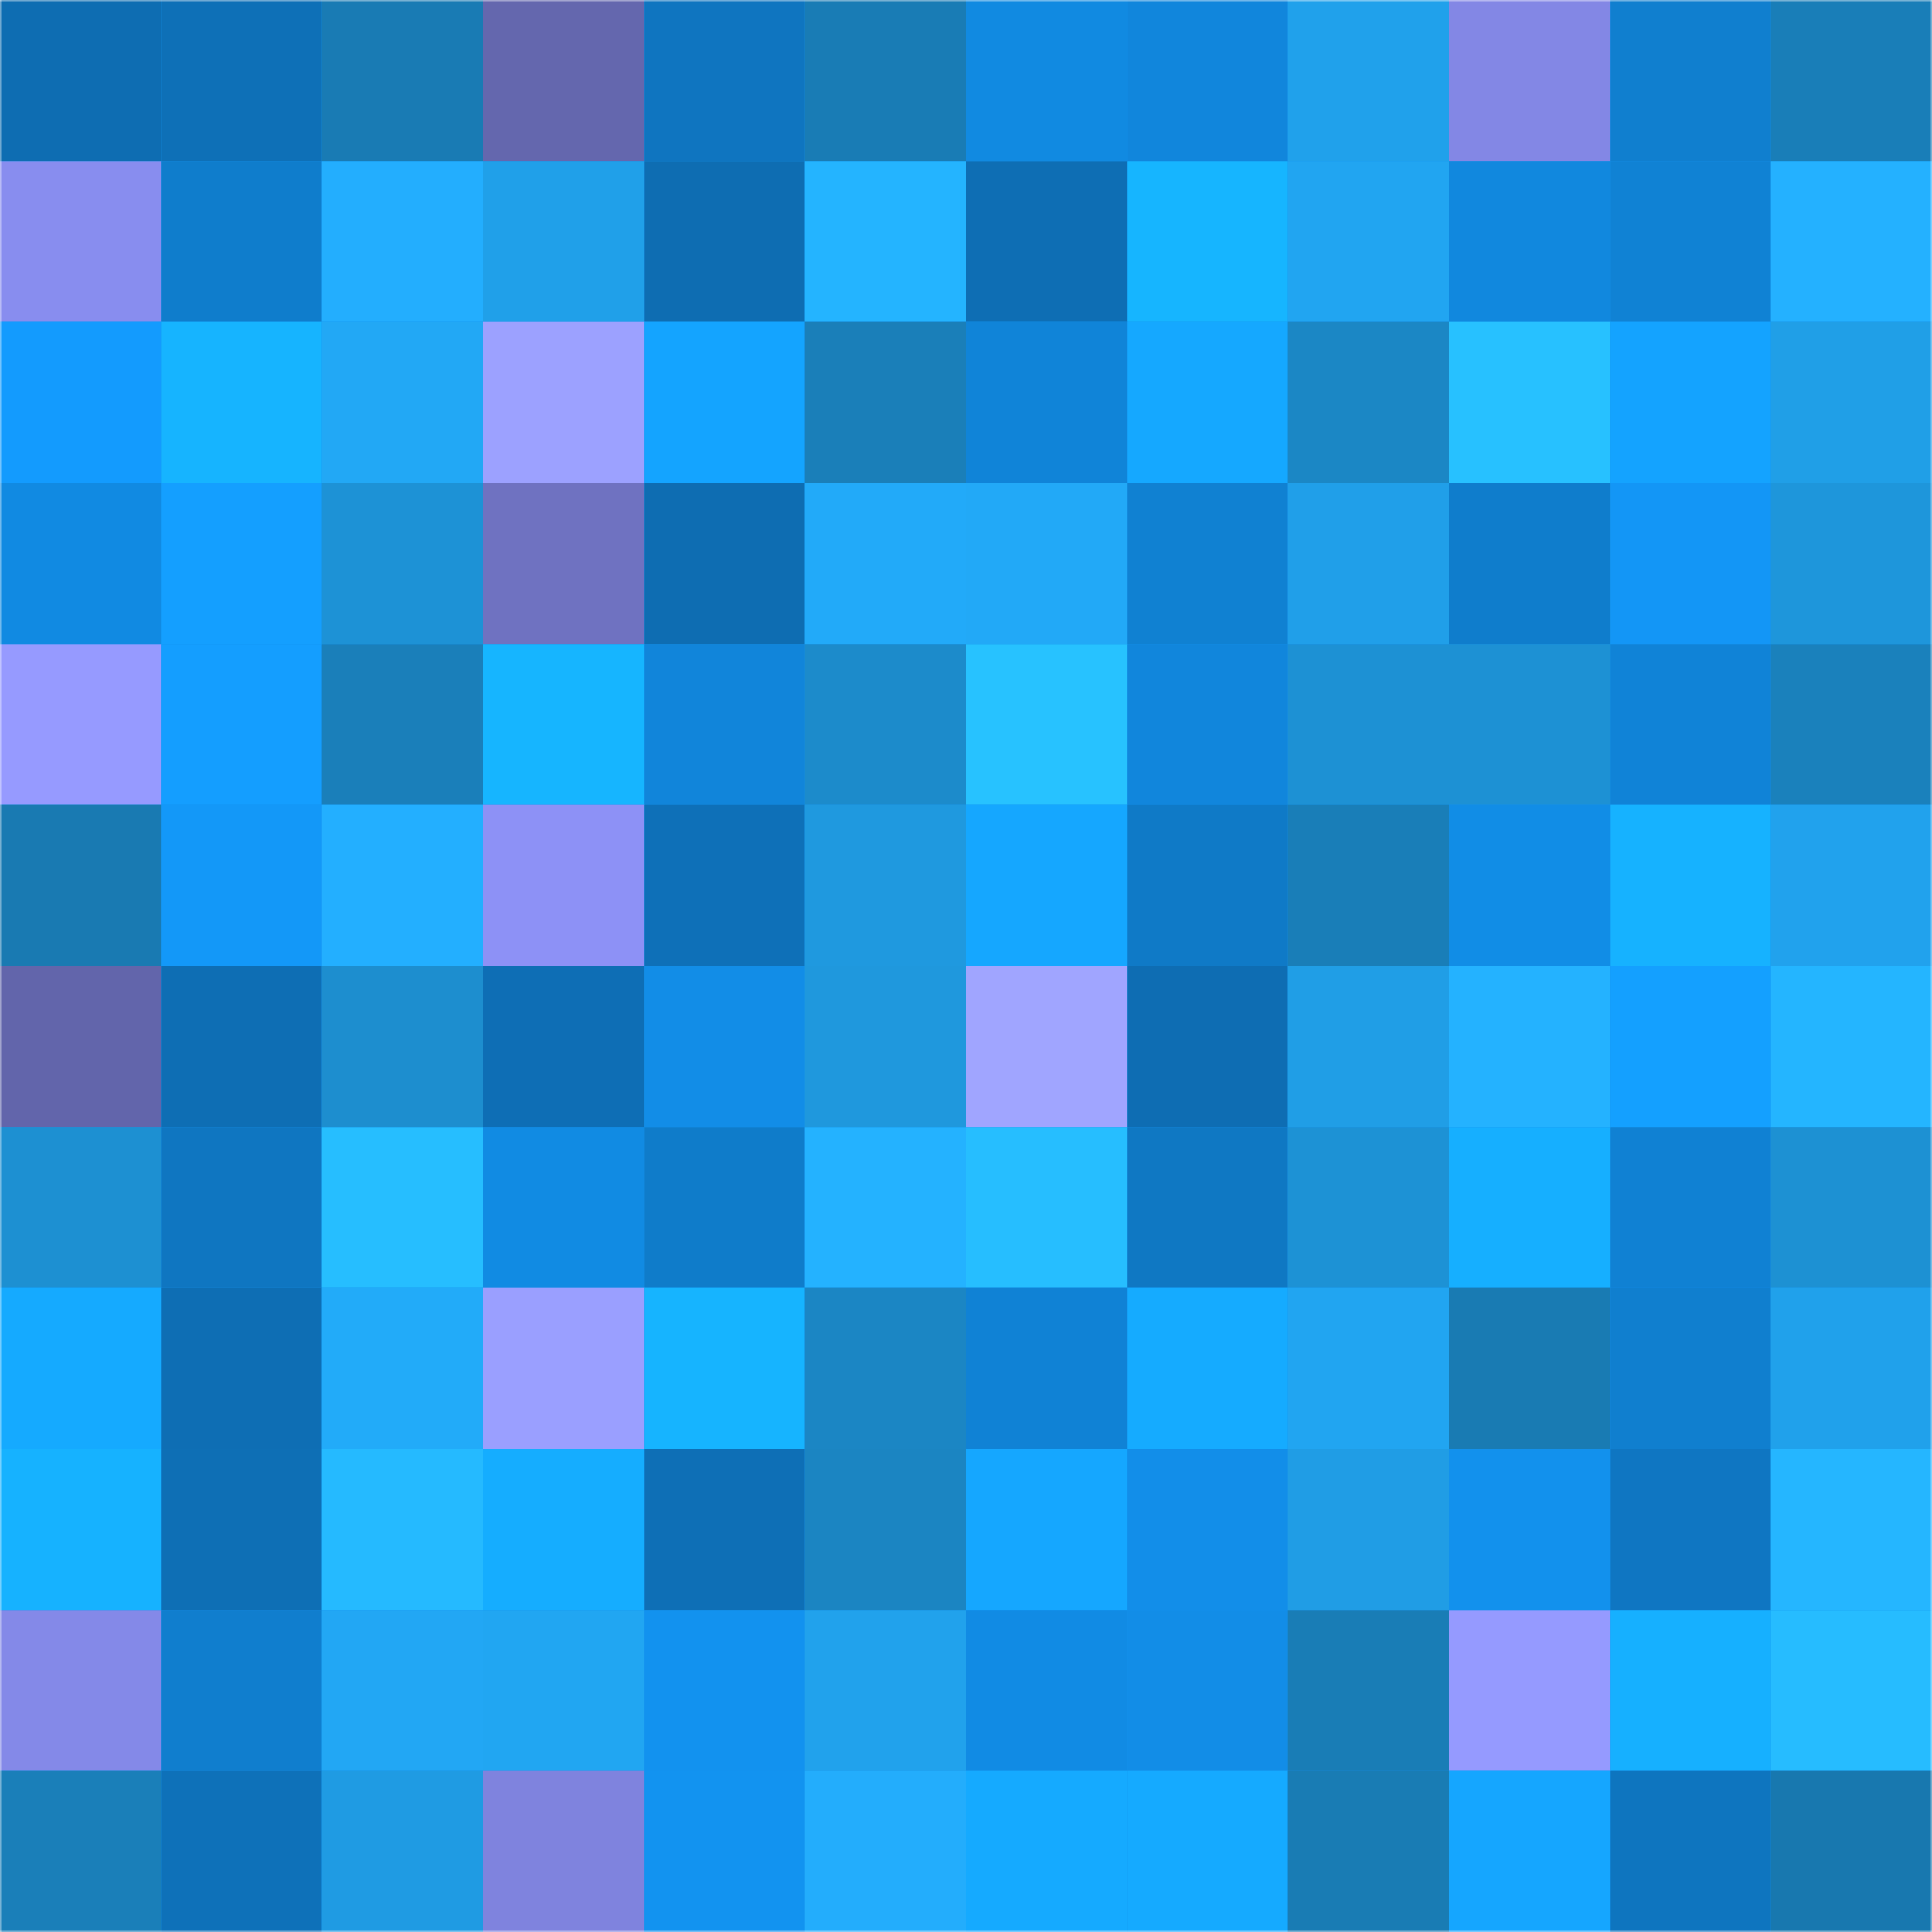 <svg viewBox="0 0 480 480" fill="none" role="img" xmlns="http://www.w3.org/2000/svg" width="240" height="240" name="ens%2Chighclub.eth"><mask id="745944037" mask-type="alpha" maskUnits="userSpaceOnUse" x="0" y="0" width="480" height="480"><rect width="480" height="480" rx="0" fill="#FFFFFF"></rect></mask><g mask="url(#745944037)"><rect width="480" height="480" rx="0" fill="#1291ed"></rect><rect x="0" y="0" width="40" height="40" fill="#0e6db2"></rect><rect x="40" y="0" width="40" height="40" fill="#0e70b7"></rect><rect x="80" y="0" width="40" height="40" fill="#197bb4"></rect><rect x="120" y="0" width="40" height="40" fill="#6467ae"></rect><rect x="160" y="0" width="40" height="40" fill="#0f75c0"></rect><rect x="200" y="0" width="40" height="40" fill="#197cb5"></rect><rect x="240" y="0" width="40" height="40" fill="#118ae1"></rect><rect x="280" y="0" width="40" height="40" fill="#1186dc"></rect><rect x="320" y="0" width="40" height="40" fill="#20a1eb"></rect><rect x="360" y="0" width="40" height="40" fill="#8387e5"></rect><rect x="400" y="0" width="40" height="40" fill="#107fcf"></rect><rect x="440" y="0" width="40" height="40" fill="#197eb8"></rect><rect x="0" y="40" width="40" height="40" fill="#888def"></rect><rect x="40" y="40" width="40" height="40" fill="#0f7dcc"></rect><rect x="80" y="40" width="40" height="40" fill="#23aefe"></rect><rect x="120" y="40" width="40" height="40" fill="#20a0e9"></rect><rect x="160" y="40" width="40" height="40" fill="#0e6db2"></rect><rect x="200" y="40" width="40" height="40" fill="#24b4ff"></rect><rect x="240" y="40" width="40" height="40" fill="#0e6eb4"></rect><rect x="280" y="40" width="40" height="40" fill="#16b5ff"></rect><rect x="320" y="40" width="40" height="40" fill="#21a5f1"></rect><rect x="360" y="40" width="40" height="40" fill="#1188de"></rect><rect x="400" y="40" width="40" height="40" fill="#1082d4"></rect><rect x="440" y="40" width="40" height="40" fill="#24b1ff"></rect><rect x="0" y="80" width="40" height="40" fill="#139bfe"></rect><rect x="40" y="80" width="40" height="40" fill="#16b4ff"></rect><rect x="80" y="80" width="40" height="40" fill="#22a8f5"></rect><rect x="120" y="80" width="40" height="40" fill="#9ca1ff"></rect><rect x="160" y="80" width="40" height="40" fill="#14a4ff"></rect><rect x="200" y="80" width="40" height="40" fill="#1a7fb9"></rect><rect x="240" y="80" width="40" height="40" fill="#1084d8"></rect><rect x="280" y="80" width="40" height="40" fill="#15a8ff"></rect><rect x="320" y="80" width="40" height="40" fill="#1b87c5"></rect><rect x="360" y="80" width="40" height="40" fill="#27c1ff"></rect><rect x="400" y="80" width="40" height="40" fill="#14a3ff"></rect><rect x="440" y="80" width="40" height="40" fill="#209fe7"></rect><rect x="0" y="120" width="40" height="40" fill="#118ae2"></rect><rect x="40" y="120" width="40" height="40" fill="#149fff"></rect><rect x="80" y="120" width="40" height="40" fill="#1d92d6"></rect><rect x="120" y="120" width="40" height="40" fill="#6f72c1"></rect><rect x="160" y="120" width="40" height="40" fill="#0e6db2"></rect><rect x="200" y="120" width="40" height="40" fill="#22aaf9"></rect><rect x="240" y="120" width="40" height="40" fill="#22a9f7"></rect><rect x="280" y="120" width="40" height="40" fill="#1081d2"></rect><rect x="320" y="120" width="40" height="40" fill="#209fe9"></rect><rect x="360" y="120" width="40" height="40" fill="#0f7dcc"></rect><rect x="400" y="120" width="40" height="40" fill="#1396f6"></rect><rect x="440" y="120" width="40" height="40" fill="#1e96db"></rect><rect x="0" y="160" width="40" height="40" fill="#969aff"></rect><rect x="40" y="160" width="40" height="40" fill="#149eff"></rect><rect x="80" y="160" width="40" height="40" fill="#1a7fba"></rect><rect x="120" y="160" width="40" height="40" fill="#16b5ff"></rect><rect x="160" y="160" width="40" height="40" fill="#1185da"></rect><rect x="200" y="160" width="40" height="40" fill="#1c8bcb"></rect><rect x="240" y="160" width="40" height="40" fill="#27c2ff"></rect><rect x="280" y="160" width="40" height="40" fill="#1186dc"></rect><rect x="320" y="160" width="40" height="40" fill="#1d91d4"></rect><rect x="360" y="160" width="40" height="40" fill="#1d91d4"></rect><rect x="400" y="160" width="40" height="40" fill="#1083d7"></rect><rect x="440" y="160" width="40" height="40" fill="#1a81bc"></rect><rect x="0" y="200" width="40" height="40" fill="#197ab2"></rect><rect x="40" y="200" width="40" height="40" fill="#1398f8"></rect><rect x="80" y="200" width="40" height="40" fill="#23afff"></rect><rect x="120" y="200" width="40" height="40" fill="#8d91f6"></rect><rect x="160" y="200" width="40" height="40" fill="#0e70b8"></rect><rect x="200" y="200" width="40" height="40" fill="#1f99df"></rect><rect x="240" y="200" width="40" height="40" fill="#15a7ff"></rect><rect x="280" y="200" width="40" height="40" fill="#0f7ac7"></rect><rect x="320" y="200" width="40" height="40" fill="#197eb8"></rect><rect x="360" y="200" width="40" height="40" fill="#118de6"></rect><rect x="400" y="200" width="40" height="40" fill="#16b2ff"></rect><rect x="440" y="200" width="40" height="40" fill="#21a2ed"></rect><rect x="0" y="240" width="40" height="40" fill="#6265ab"></rect><rect x="40" y="240" width="40" height="40" fill="#0e6eb4"></rect><rect x="80" y="240" width="40" height="40" fill="#1d8ecf"></rect><rect x="120" y="240" width="40" height="40" fill="#0e6eb5"></rect><rect x="160" y="240" width="40" height="40" fill="#128de7"></rect><rect x="200" y="240" width="40" height="40" fill="#1f98dd"></rect><rect x="240" y="240" width="40" height="40" fill="#a0a5ff"></rect><rect x="280" y="240" width="40" height="40" fill="#0e6db3"></rect><rect x="320" y="240" width="40" height="40" fill="#209ee6"></rect><rect x="360" y="240" width="40" height="40" fill="#24b2ff"></rect><rect x="400" y="240" width="40" height="40" fill="#14a0ff"></rect><rect x="440" y="240" width="40" height="40" fill="#24b5ff"></rect><rect x="0" y="280" width="40" height="40" fill="#1d90d2"></rect><rect x="40" y="280" width="40" height="40" fill="#0f76c1"></rect><rect x="80" y="280" width="40" height="40" fill="#26beff"></rect><rect x="120" y="280" width="40" height="40" fill="#118be3"></rect><rect x="160" y="280" width="40" height="40" fill="#0f7cca"></rect><rect x="200" y="280" width="40" height="40" fill="#24b2ff"></rect><rect x="240" y="280" width="40" height="40" fill="#26beff"></rect><rect x="280" y="280" width="40" height="40" fill="#0f78c3"></rect><rect x="320" y="280" width="40" height="40" fill="#1d92d5"></rect><rect x="360" y="280" width="40" height="40" fill="#16afff"></rect><rect x="400" y="280" width="40" height="40" fill="#1081d3"></rect><rect x="440" y="280" width="40" height="40" fill="#1d91d3"></rect><rect x="0" y="320" width="40" height="40" fill="#15aaff"></rect><rect x="40" y="320" width="40" height="40" fill="#0e6eb4"></rect><rect x="80" y="320" width="40" height="40" fill="#22abf9"></rect><rect x="120" y="320" width="40" height="40" fill="#9a9fff"></rect><rect x="160" y="320" width="40" height="40" fill="#16b4ff"></rect><rect x="200" y="320" width="40" height="40" fill="#1b86c4"></rect><rect x="240" y="320" width="40" height="40" fill="#1082d5"></rect><rect x="280" y="320" width="40" height="40" fill="#15abff"></rect><rect x="320" y="320" width="40" height="40" fill="#21a5f1"></rect><rect x="360" y="320" width="40" height="40" fill="#197bb3"></rect><rect x="400" y="320" width="40" height="40" fill="#107fcf"></rect><rect x="440" y="320" width="40" height="40" fill="#20a1eb"></rect><rect x="0" y="360" width="40" height="40" fill="#16b2ff"></rect><rect x="40" y="360" width="40" height="40" fill="#0e6fb5"></rect><rect x="80" y="360" width="40" height="40" fill="#25baff"></rect><rect x="120" y="360" width="40" height="40" fill="#15adff"></rect><rect x="160" y="360" width="40" height="40" fill="#0e6fb6"></rect><rect x="200" y="360" width="40" height="40" fill="#1b85c2"></rect><rect x="240" y="360" width="40" height="40" fill="#15a7ff"></rect><rect x="280" y="360" width="40" height="40" fill="#128ee9"></rect><rect x="320" y="360" width="40" height="40" fill="#209de5"></rect><rect x="360" y="360" width="40" height="40" fill="#1291ed"></rect><rect x="400" y="360" width="40" height="40" fill="#0f76c2"></rect><rect x="440" y="360" width="40" height="40" fill="#25b6ff"></rect><rect x="0" y="400" width="40" height="40" fill="#8489e8"></rect><rect x="40" y="400" width="40" height="40" fill="#107ece"></rect><rect x="80" y="400" width="40" height="40" fill="#22a7f4"></rect><rect x="120" y="400" width="40" height="40" fill="#21a6f2"></rect><rect x="160" y="400" width="40" height="40" fill="#1292ef"></rect><rect x="200" y="400" width="40" height="40" fill="#21a2ec"></rect><rect x="240" y="400" width="40" height="40" fill="#118be4"></rect><rect x="280" y="400" width="40" height="40" fill="#128de7"></rect><rect x="320" y="400" width="40" height="40" fill="#197db6"></rect><rect x="360" y="400" width="40" height="40" fill="#959aff"></rect><rect x="400" y="400" width="40" height="40" fill="#16b0ff"></rect><rect x="440" y="400" width="40" height="40" fill="#26bcff"></rect><rect x="0" y="440" width="40" height="40" fill="#1a7fb9"></rect><rect x="40" y="440" width="40" height="40" fill="#0e71b9"></rect><rect x="80" y="440" width="40" height="40" fill="#1f9be3"></rect><rect x="120" y="440" width="40" height="40" fill="#7f83de"></rect><rect x="160" y="440" width="40" height="40" fill="#1293f0"></rect><rect x="200" y="440" width="40" height="40" fill="#23adfc"></rect><rect x="240" y="440" width="40" height="40" fill="#15aaff"></rect><rect x="280" y="440" width="40" height="40" fill="#15aaff"></rect><rect x="320" y="440" width="40" height="40" fill="#197cb4"></rect><rect x="360" y="440" width="40" height="40" fill="#15a6ff"></rect><rect x="400" y="440" width="40" height="40" fill="#0e75bf"></rect><rect x="440" y="440" width="40" height="40" fill="#1878af"></rect></g></svg>